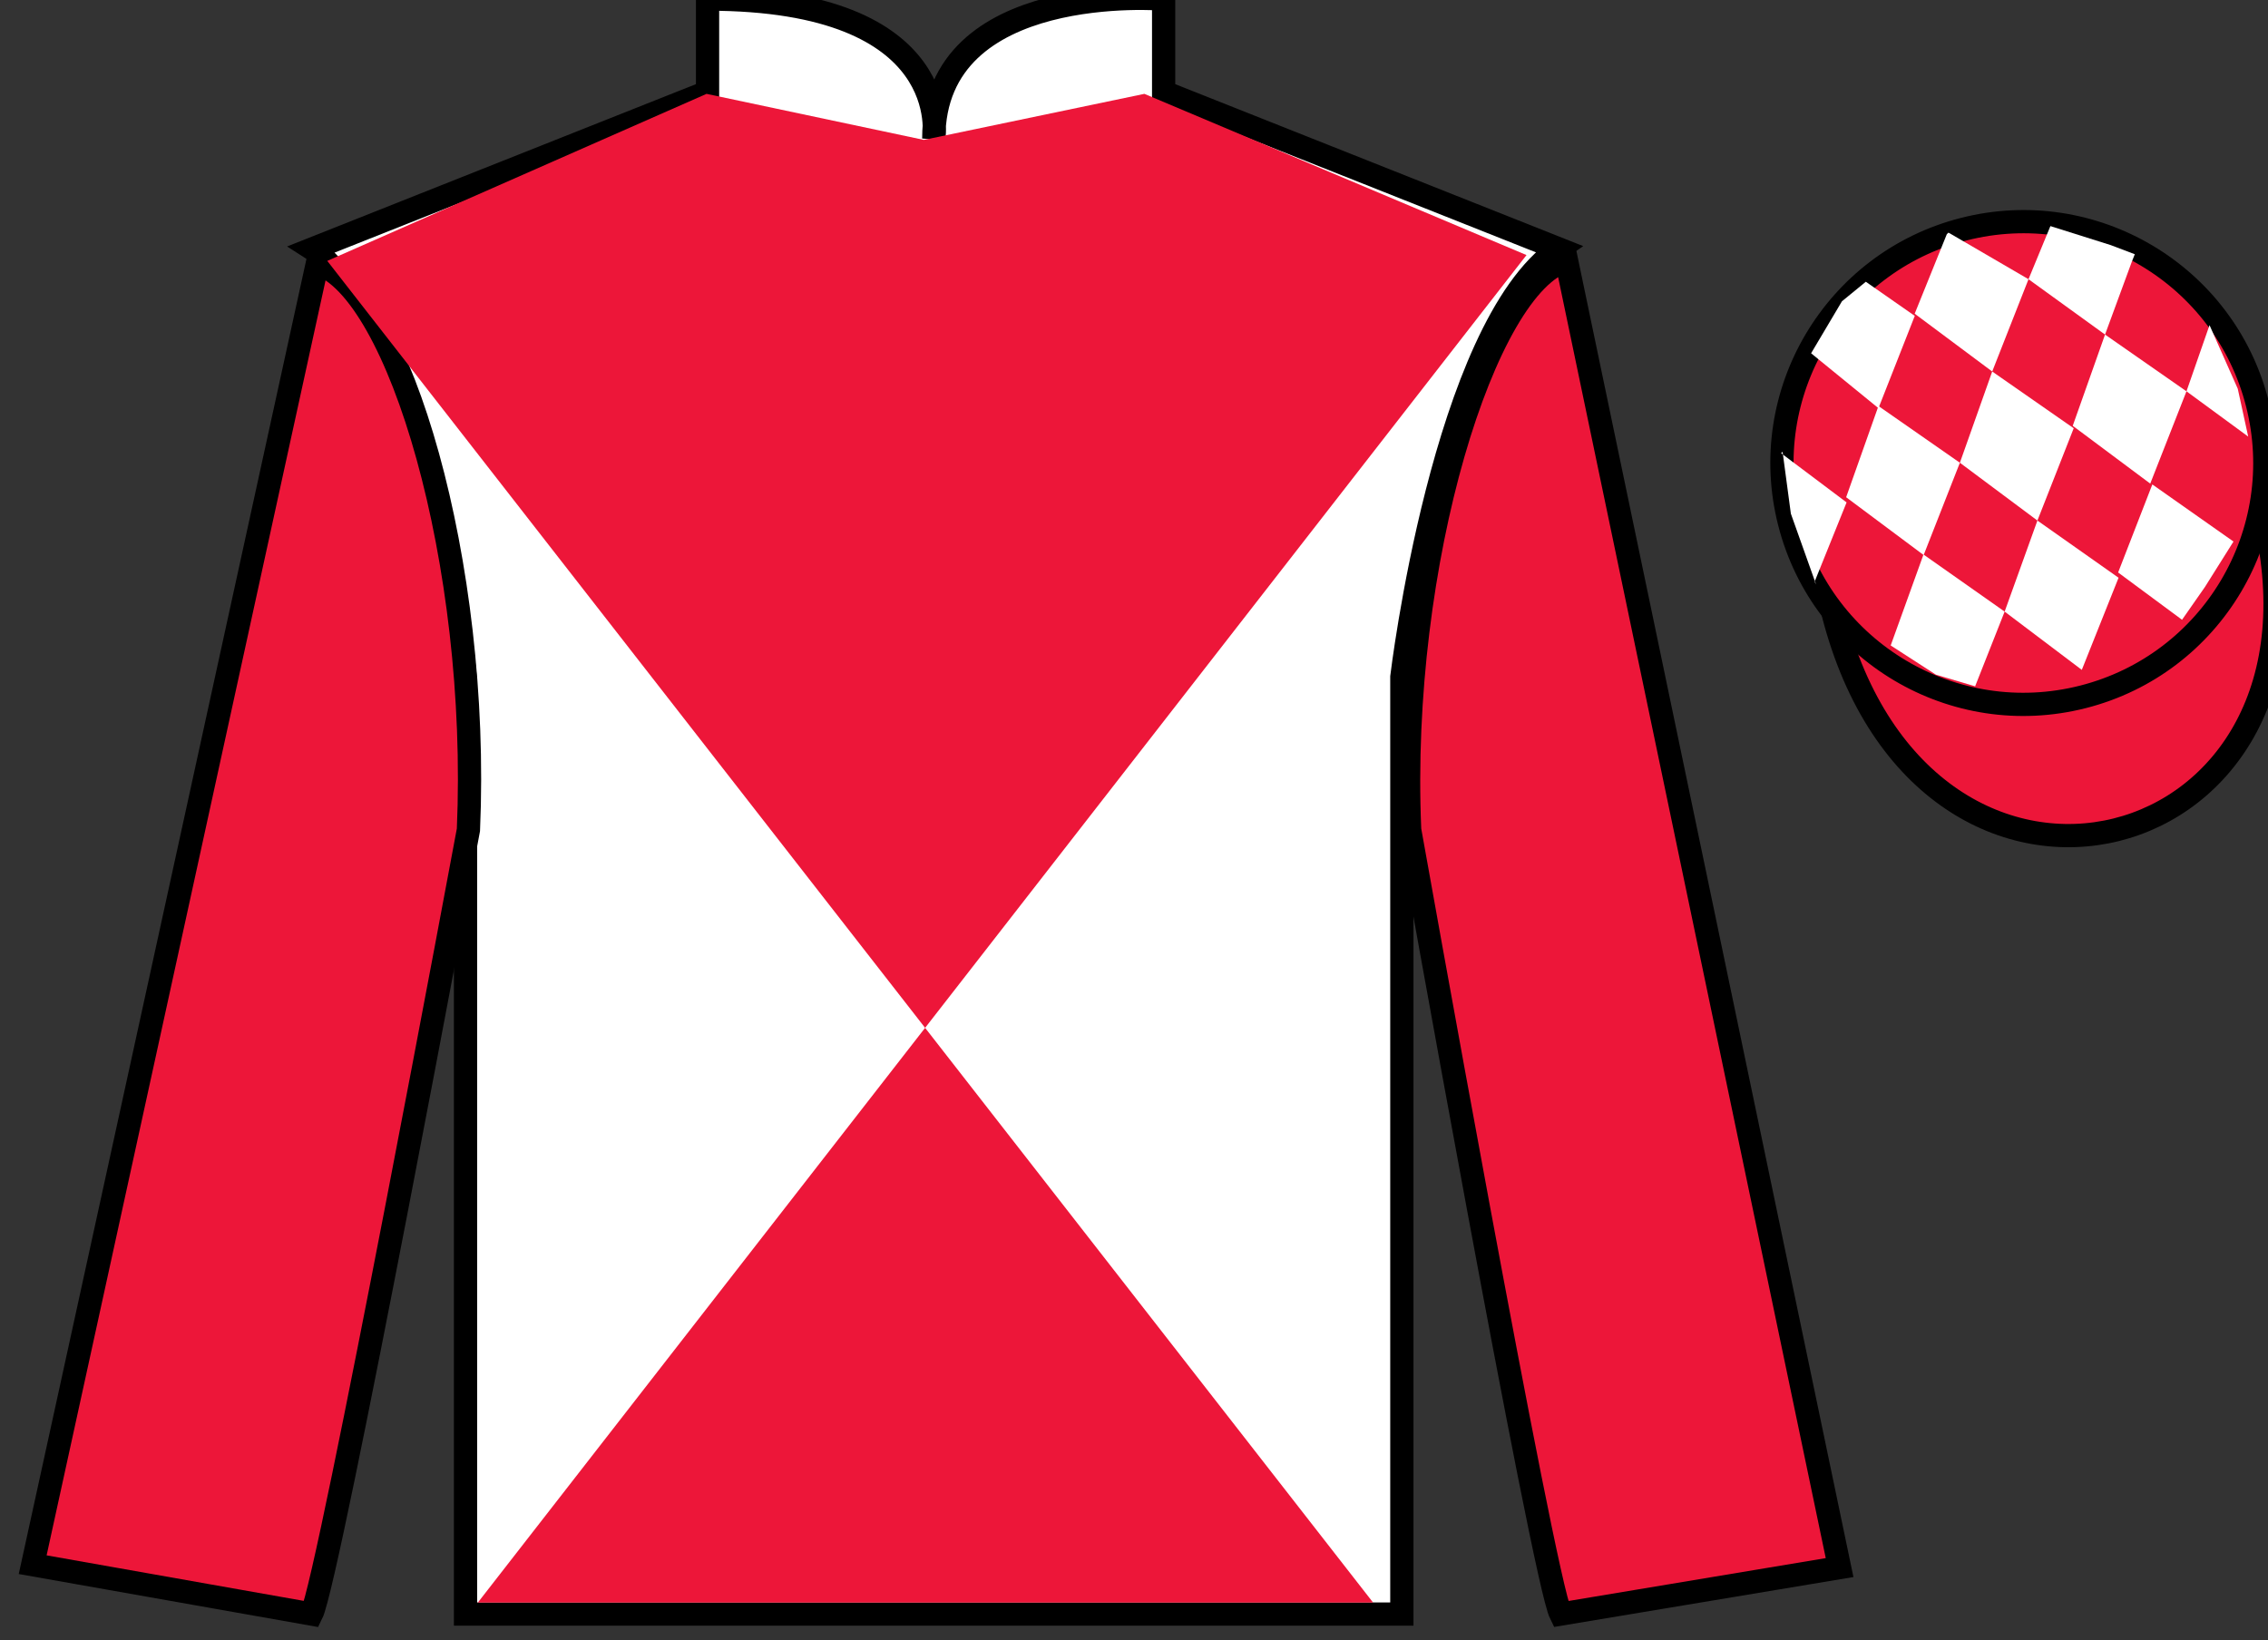 <?xml version="1.0" encoding="UTF-8"?>
<svg xmlns="http://www.w3.org/2000/svg" xmlns:xlink="http://www.w3.org/1999/xlink" width="97.59pt" height="70.58pt" viewBox="0 0 97.59 70.58" version="1.1">
<rect x="0" y="0" width="97.59" height="70.58" fill="#333333" stroke="none"/>
<g id="surface0">
<path style=" stroke:none;fill-rule:nonzero;fill:rgb(100%,100%,100%);fill-opacity:1;" d="M 13.445 10.711 C 13.445 10.711 18.531 13.961 20.031 29.293 C 20.031 29.293 20.031 44.293 20.031 69.461 L 60.32 69.461 L 60.32 29.129 C 60.32 29.129 62.113 14.129 67.07 10.711 L 50.07 3.961 L 50.07 -0.039 C 50.07 -0.039 40.18 -0.871 40.18 5.961 C 40.18 5.961 41.195 -0.039 30.445 -0.039 L 30.445 3.961 L 13.445 10.711 "/>
<path style="fill:none;stroke-width:10;stroke-linecap:butt;stroke-linejoin:miter;stroke:rgb(0%,0%,0%);stroke-opacity:1;stroke-miterlimit:4;" d="M 134.453 598.691 C 134.453 598.691 185.312 566.191 200.312 412.87 C 200.312 412.87 200.312 262.87 200.312 11.191 L 603.203 11.191 L 603.203 414.511 C 603.203 414.511 621.133 564.511 670.703 598.691 L 500.703 666.191 L 500.703 706.191 C 500.703 706.191 401.797 714.511 401.797 646.191 C 401.797 646.191 411.953 706.191 304.453 706.191 L 304.453 666.191 L 134.453 598.691 Z M 134.453 598.691 " transform="matrix(0.1,0,0,-0.1,0,70.58)"/>
<path style=" stroke:none;fill-rule:nonzero;fill:rgb(92.863%,8.783%,22.277%);fill-opacity:1;" d="M 13.406 69.461 C 14.156 67.961 20.156 35.711 20.156 35.711 C 20.656 24.211 17.156 12.461 13.656 11.336 L 1.406 67.336 L 13.406 69.461 "/>
<path style="fill:none;stroke-width:10;stroke-linecap:butt;stroke-linejoin:miter;stroke:rgb(0%,0%,0%);stroke-opacity:1;stroke-miterlimit:4;" d="M 134.062 11.191 C 141.562 26.191 201.562 348.691 201.562 348.691 C 206.562 463.691 171.562 581.191 136.562 592.441 L 14.062 32.441 L 134.062 11.191 Z M 134.062 11.191 " transform="matrix(0.1,0,0,-0.1,0,70.58)"/>
<path style=" stroke:none;fill-rule:nonzero;fill:rgb(92.863%,8.783%,22.277%);fill-opacity:1;" d="M 79.156 67.461 L 67.406 11.211 C 63.906 12.211 60.156 24.211 60.656 35.711 C 60.656 35.711 66.406 67.961 67.156 69.461 L 79.156 67.461 "/>
<path style="fill:none;stroke-width:10;stroke-linecap:butt;stroke-linejoin:miter;stroke:rgb(0%,0%,0%);stroke-opacity:1;stroke-miterlimit:4;" d="M 791.562 31.191 L 674.062 593.691 C 639.062 583.691 601.562 463.691 606.562 348.691 C 606.562 348.691 664.062 26.191 671.562 11.191 L 791.562 31.191 Z M 791.562 31.191 " transform="matrix(0.1,0,0,-0.1,0,70.58)"/>
<path style=" stroke:none;fill-rule:nonzero;fill:rgb(92.863%,8.783%,22.277%);fill-opacity:1;" d="M 65.684 10.977 L 20.562 68.965 L 59.082 68.965 L 14.082 11.227 L 30.402 4.039 L 39.75 6.02 L 49.242 4.039 L 65.684 10.977 "/>
<path style="fill-rule:nonzero;fill:rgb(92.863%,8.783%,22.277%);fill-opacity:1;stroke-width:10;stroke-linecap:butt;stroke-linejoin:miter;stroke:rgb(0%,0%,0%);stroke-opacity:1;stroke-miterlimit:4;" d="M 788.711 442.089 C 828.438 286.464 1012.383 334.042 973.594 486.034 " transform="matrix(0.1,0,0,-0.1,0,70.58)"/>
<path style=" stroke:none;fill-rule:nonzero;fill:rgb(92.863%,8.783%,22.277%);fill-opacity:1;" d="M 89.633 29.988 C 95.191 28.57 98.547 22.914 97.129 17.359 C 95.707 11.801 90.055 8.445 84.496 9.863 C 78.938 11.281 75.582 16.938 77 22.492 C 78.418 28.051 84.074 31.406 89.633 29.988 "/>
<path style="fill:none;stroke-width:10;stroke-linecap:butt;stroke-linejoin:miter;stroke:rgb(0%,0%,0%);stroke-opacity:1;stroke-miterlimit:4;" d="M 896.328 405.917 C 951.914 420.097 985.469 476.659 971.289 532.206 C 957.07 587.792 900.547 621.347 844.961 607.167 C 789.375 592.987 755.82 536.425 770 480.878 C 784.18 425.292 840.742 391.738 896.328 405.917 Z M 896.328 405.917 " transform="matrix(0.1,0,0,-0.1,0,70.58)"/>
<path style=" stroke:none;fill-rule:nonzero;fill:rgb(100%,100%,100%);fill-opacity:1;" d="M 80.285 12.125 L 79.258 12.965 L 77.93 15.203 L 80.828 17.566 L 82.391 13.594 L 80.285 12.125 "/>
<path style=" stroke:none;fill-rule:nonzero;fill:rgb(100%,100%,100%);fill-opacity:1;" d="M 83.98 10.09 L 83.84 10.012 L 83.77 10.078 L 82.387 13.5 L 85.723 15.988 L 87.285 12.016 L 83.98 10.09 "/>
<path style=" stroke:none;fill-rule:nonzero;fill:rgb(100%,100%,100%);fill-opacity:1;" d="M 90.82 10.547 L 88.227 9.73 L 87.285 12.016 L 90.578 14.398 L 91.734 11.254 L 91.859 10.941 L 90.82 10.547 "/>
<path style=" stroke:none;fill-rule:nonzero;fill:rgb(100%,100%,100%);fill-opacity:1;" d="M 80.828 17.473 L 79.438 21.398 L 82.773 23.887 L 84.332 19.914 L 80.828 17.473 "/>
<path style=" stroke:none;fill-rule:nonzero;fill:rgb(100%,100%,100%);fill-opacity:1;" d="M 85.723 15.988 L 84.332 19.914 L 87.668 22.402 L 89.23 18.43 L 85.723 15.988 "/>
<path style=" stroke:none;fill-rule:nonzero;fill:rgb(100%,100%,100%);fill-opacity:1;" d="M 90.578 14.398 L 89.188 18.324 L 92.523 20.812 L 94.082 16.84 L 90.578 14.398 "/>
<path style=" stroke:none;fill-rule:nonzero;fill:rgb(100%,100%,100%);fill-opacity:1;" d="M 82.766 23.863 L 81.355 27.777 L 83.301 29.035 L 84.988 29.535 L 84.988 29.535 L 86.258 26.32 L 82.766 23.863 "/>
<path style=" stroke:none;fill-rule:nonzero;fill:rgb(100%,100%,100%);fill-opacity:1;" d="M 87.668 22.402 L 86.258 26.32 L 89.578 28.828 L 91.16 24.863 L 87.668 22.402 "/>
<path style=" stroke:none;fill-rule:nonzero;fill:rgb(100%,100%,100%);fill-opacity:1;" d="M 92.613 20.848 L 91.141 24.637 L 93.891 26.672 L 93.891 26.672 L 94.875 25.262 L 96.105 23.305 L 92.613 20.848 "/>
<path style=" stroke:none;fill-rule:nonzero;fill:rgb(100%,100%,100%);fill-opacity:1;" d="M 76.641 19.504 L 76.703 19.441 L 77.059 22.105 L 78.145 25.156 L 78.082 25.031 L 79.457 21.621 L 76.641 19.504 "/>
<path style=" stroke:none;fill-rule:nonzero;fill:rgb(100%,100%,100%);fill-opacity:1;" d="M 95.074 13.992 L 95.074 13.992 L 94.082 16.84 L 96.738 18.789 L 96.738 18.789 L 96.289 16.73 L 95.074 13.992 "/>
</g>
</svg>
